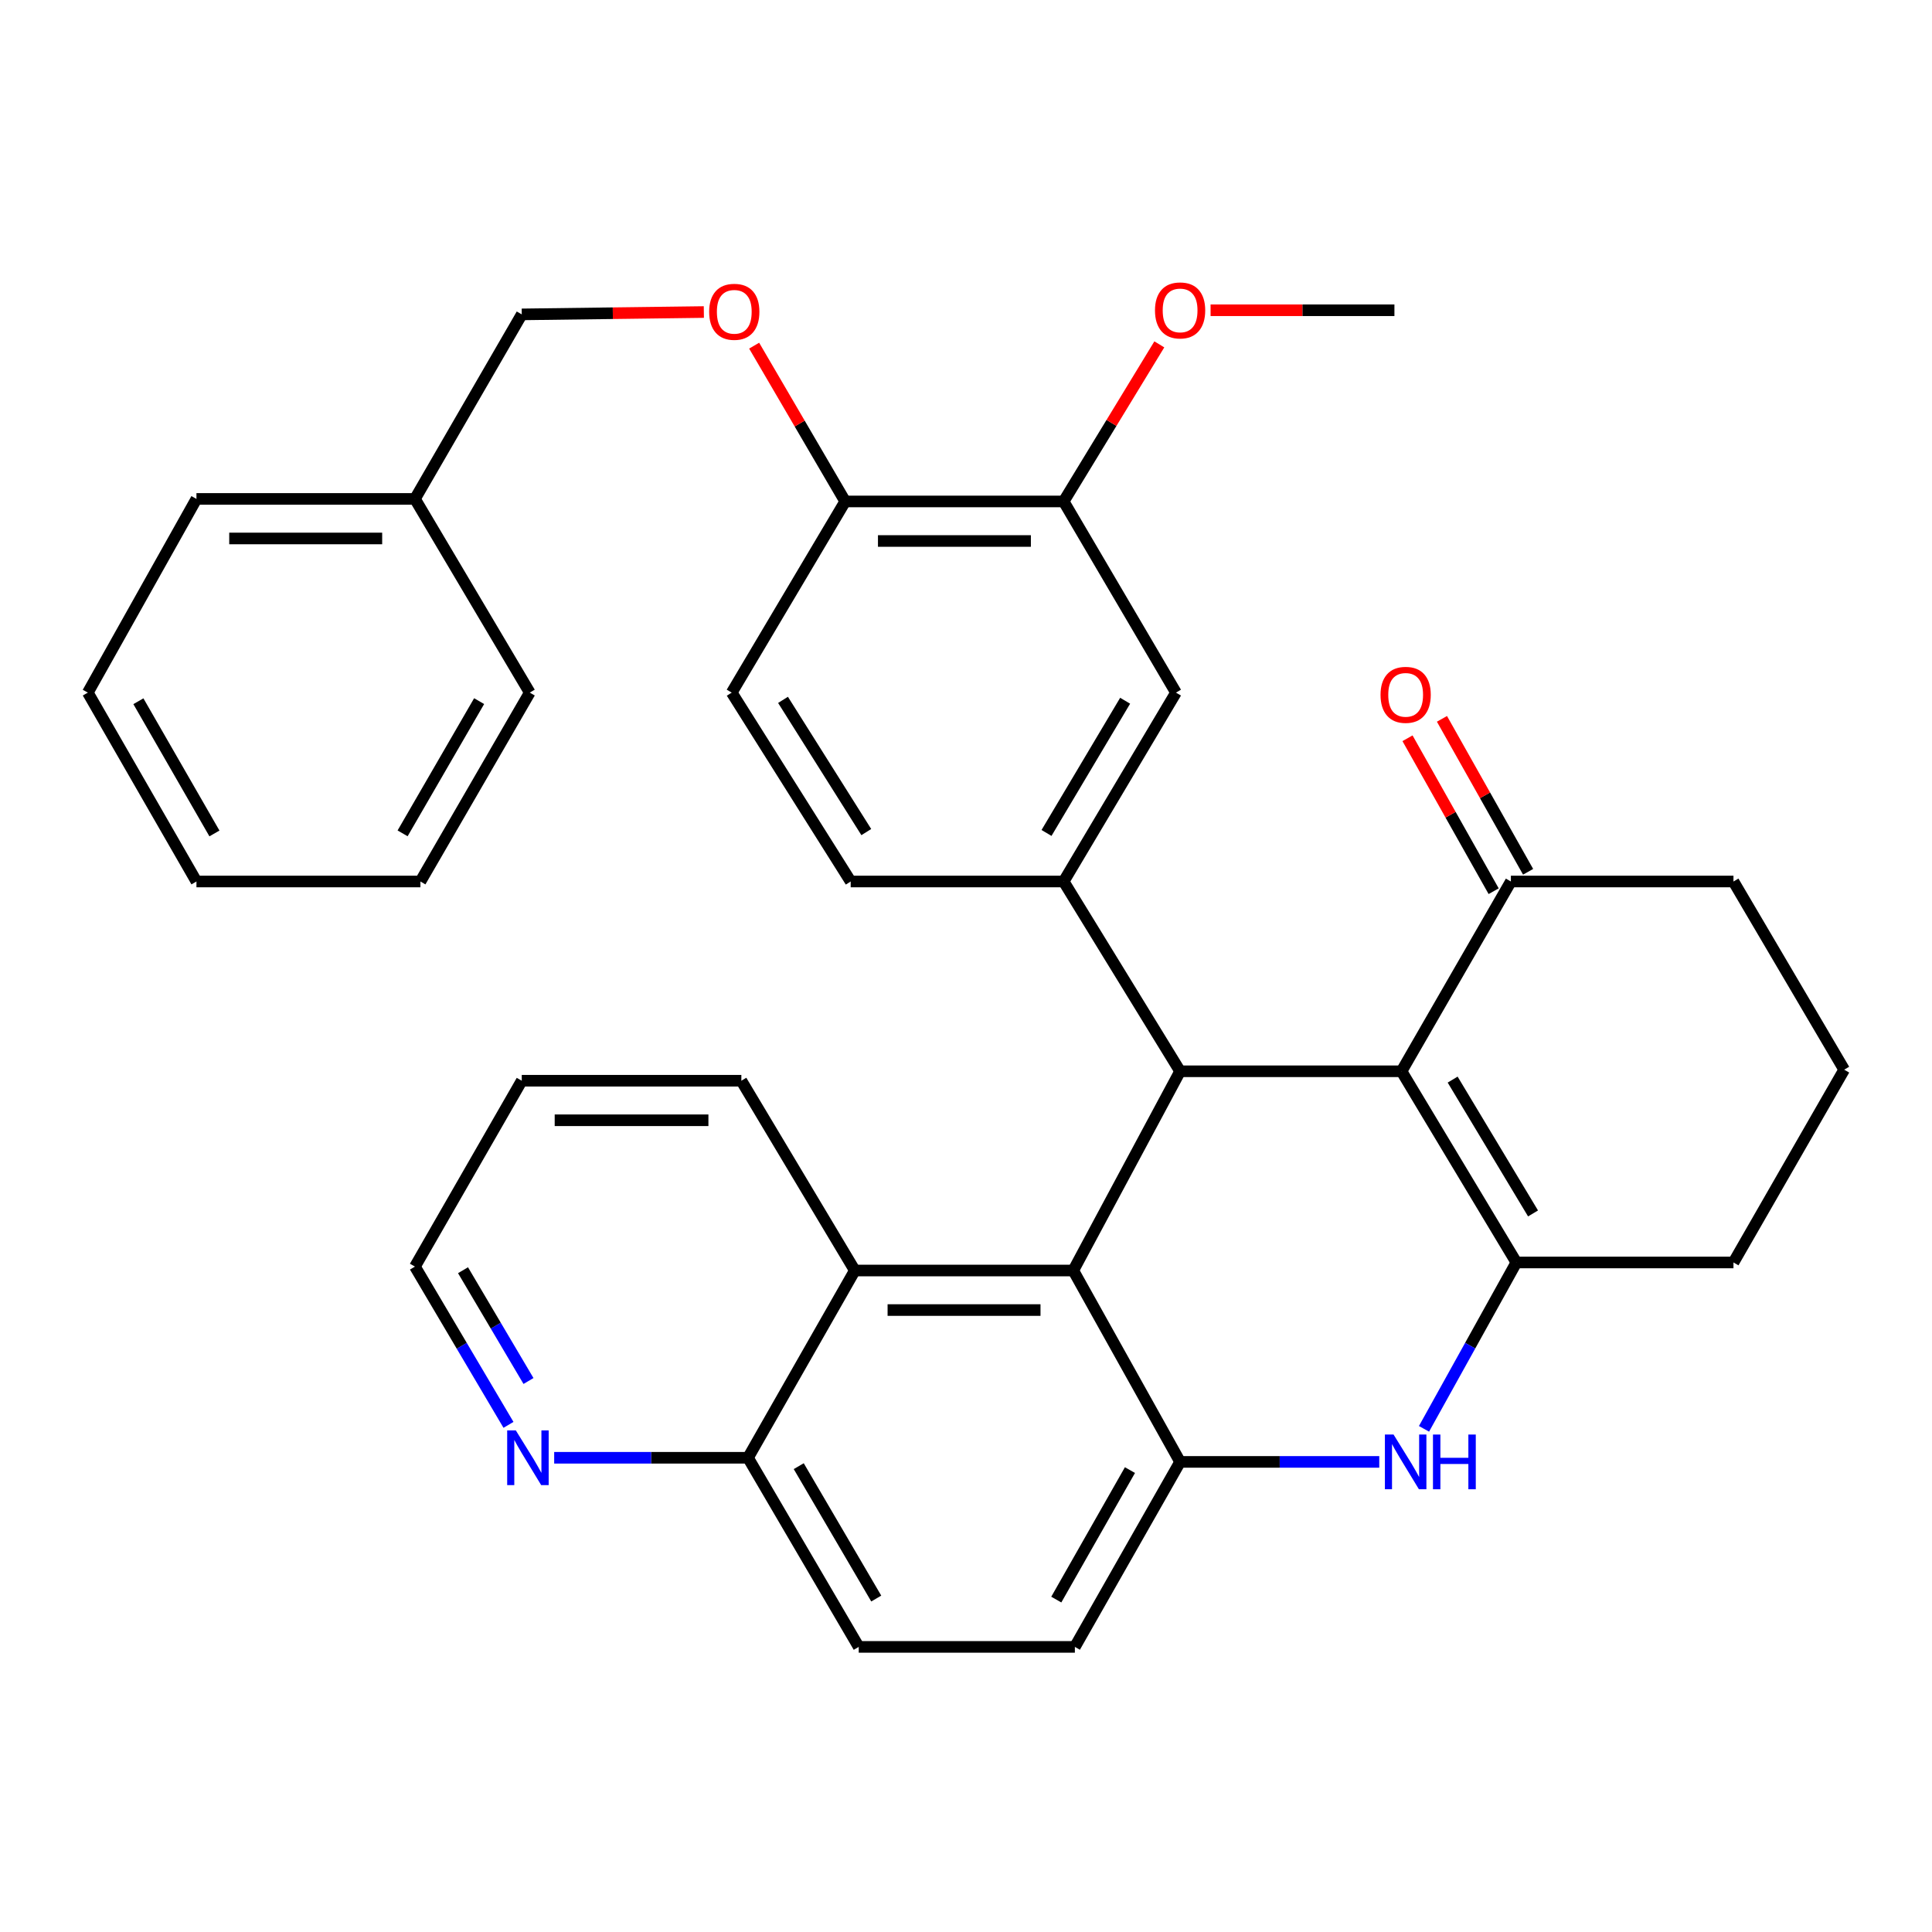 <?xml version='1.0' encoding='iso-8859-1'?>
<svg version='1.1' baseProfile='full'
              xmlns='http://www.w3.org/2000/svg'
                      xmlns:rdkit='http://www.rdkit.org/xml'
                      xmlns:xlink='http://www.w3.org/1999/xlink'
                  xml:space='preserve'
width='1000px' height='1000px' viewBox='0 0 1000 1000'>
<!-- END OF HEADER -->
<rect style='opacity:1.0;fill:#FFFFFF;stroke:none' width='1000' height='1000' x='0' y='0'> </rect>
<path class='bond-0' d='M 725.425,554.494 L 610.819,554.494' style='fill:none;fill-rule:evenodd;stroke:#000000;stroke-width:6px;stroke-linecap:butt;stroke-linejoin:miter;stroke-opacity:1' />
<path class='bond-1' d='M 725.425,554.494 L 784.871,653.453' style='fill:none;fill-rule:evenodd;stroke:#000000;stroke-width:6px;stroke-linecap:butt;stroke-linejoin:miter;stroke-opacity:1' />
<path class='bond-1' d='M 751.887,558.798 L 793.499,628.07' style='fill:none;fill-rule:evenodd;stroke:#000000;stroke-width:6px;stroke-linecap:butt;stroke-linejoin:miter;stroke-opacity:1' />
<path class='bond-7' d='M 725.425,554.494 L 782.029,456.262' style='fill:none;fill-rule:evenodd;stroke:#000000;stroke-width:6px;stroke-linecap:butt;stroke-linejoin:miter;stroke-opacity:1' />
<path class='bond-2' d='M 610.819,554.494 L 555.523,657.615' style='fill:none;fill-rule:evenodd;stroke:#000000;stroke-width:6px;stroke-linecap:butt;stroke-linejoin:miter;stroke-opacity:1' />
<path class='bond-5' d='M 610.819,554.494 L 550.543,456.262' style='fill:none;fill-rule:evenodd;stroke:#000000;stroke-width:6px;stroke-linecap:butt;stroke-linejoin:miter;stroke-opacity:1' />
<path class='bond-3' d='M 784.871,653.453 L 760.967,696.509' style='fill:none;fill-rule:evenodd;stroke:#000000;stroke-width:6px;stroke-linecap:butt;stroke-linejoin:miter;stroke-opacity:1' />
<path class='bond-3' d='M 760.967,696.509 L 737.063,739.565' style='fill:none;fill-rule:evenodd;stroke:#0000FF;stroke-width:6px;stroke-linecap:butt;stroke-linejoin:miter;stroke-opacity:1' />
<path class='bond-19' d='M 784.871,653.453 L 897.237,653.453' style='fill:none;fill-rule:evenodd;stroke:#000000;stroke-width:6px;stroke-linecap:butt;stroke-linejoin:miter;stroke-opacity:1' />
<path class='bond-6' d='M 555.523,657.615 L 442.453,657.615' style='fill:none;fill-rule:evenodd;stroke:#000000;stroke-width:6px;stroke-linecap:butt;stroke-linejoin:miter;stroke-opacity:1' />
<path class='bond-6' d='M 538.563,678.082 L 459.413,678.082' style='fill:none;fill-rule:evenodd;stroke:#000000;stroke-width:6px;stroke-linecap:butt;stroke-linejoin:miter;stroke-opacity:1' />
<path class='bond-35' d='M 555.523,657.615 L 610.819,756.677' style='fill:none;fill-rule:evenodd;stroke:#000000;stroke-width:6px;stroke-linecap:butt;stroke-linejoin:miter;stroke-opacity:1' />
<path class='bond-4' d='M 713.904,756.677 L 662.362,756.677' style='fill:none;fill-rule:evenodd;stroke:#0000FF;stroke-width:6px;stroke-linecap:butt;stroke-linejoin:miter;stroke-opacity:1' />
<path class='bond-4' d='M 662.362,756.677 L 610.819,756.677' style='fill:none;fill-rule:evenodd;stroke:#000000;stroke-width:6px;stroke-linecap:butt;stroke-linejoin:miter;stroke-opacity:1' />
<path class='bond-12' d='M 610.819,756.677 L 556.353,852.43' style='fill:none;fill-rule:evenodd;stroke:#000000;stroke-width:6px;stroke-linecap:butt;stroke-linejoin:miter;stroke-opacity:1' />
<path class='bond-12' d='M 584.859,760.92 L 546.733,827.947' style='fill:none;fill-rule:evenodd;stroke:#000000;stroke-width:6px;stroke-linecap:butt;stroke-linejoin:miter;stroke-opacity:1' />
<path class='bond-8' d='M 550.543,456.262 L 608.682,358.496' style='fill:none;fill-rule:evenodd;stroke:#000000;stroke-width:6px;stroke-linecap:butt;stroke-linejoin:miter;stroke-opacity:1' />
<path class='bond-8' d='M 541.672,431.136 L 582.369,362.7' style='fill:none;fill-rule:evenodd;stroke:#000000;stroke-width:6px;stroke-linecap:butt;stroke-linejoin:miter;stroke-opacity:1' />
<path class='bond-13' d='M 550.543,456.262 L 440.315,456.262' style='fill:none;fill-rule:evenodd;stroke:#000000;stroke-width:6px;stroke-linecap:butt;stroke-linejoin:miter;stroke-opacity:1' />
<path class='bond-11' d='M 442.453,657.615 L 387.168,754.539' style='fill:none;fill-rule:evenodd;stroke:#000000;stroke-width:6px;stroke-linecap:butt;stroke-linejoin:miter;stroke-opacity:1' />
<path class='bond-24' d='M 442.453,657.615 L 383.723,559.383' style='fill:none;fill-rule:evenodd;stroke:#000000;stroke-width:6px;stroke-linecap:butt;stroke-linejoin:miter;stroke-opacity:1' />
<path class='bond-16' d='M 790.945,451.239 L 768.65,411.658' style='fill:none;fill-rule:evenodd;stroke:#000000;stroke-width:6px;stroke-linecap:butt;stroke-linejoin:miter;stroke-opacity:1' />
<path class='bond-16' d='M 768.65,411.658 L 746.356,372.077' style='fill:none;fill-rule:evenodd;stroke:#FF0000;stroke-width:6px;stroke-linecap:butt;stroke-linejoin:miter;stroke-opacity:1' />
<path class='bond-16' d='M 773.112,461.284 L 750.817,421.703' style='fill:none;fill-rule:evenodd;stroke:#000000;stroke-width:6px;stroke-linecap:butt;stroke-linejoin:miter;stroke-opacity:1' />
<path class='bond-16' d='M 750.817,421.703 L 728.523,382.122' style='fill:none;fill-rule:evenodd;stroke:#FF0000;stroke-width:6px;stroke-linecap:butt;stroke-linejoin:miter;stroke-opacity:1' />
<path class='bond-23' d='M 782.029,456.262 L 897.237,456.262' style='fill:none;fill-rule:evenodd;stroke:#000000;stroke-width:6px;stroke-linecap:butt;stroke-linejoin:miter;stroke-opacity:1' />
<path class='bond-9' d='M 608.682,358.496 L 550.543,259.548' style='fill:none;fill-rule:evenodd;stroke:#000000;stroke-width:6px;stroke-linecap:butt;stroke-linejoin:miter;stroke-opacity:1' />
<path class='bond-21' d='M 550.543,259.548 L 575.304,218.897' style='fill:none;fill-rule:evenodd;stroke:#000000;stroke-width:6px;stroke-linecap:butt;stroke-linejoin:miter;stroke-opacity:1' />
<path class='bond-21' d='M 575.304,218.897 L 600.065,178.245' style='fill:none;fill-rule:evenodd;stroke:#FF0000;stroke-width:6px;stroke-linecap:butt;stroke-linejoin:miter;stroke-opacity:1' />
<path class='bond-37' d='M 550.543,259.548 L 437.472,259.548' style='fill:none;fill-rule:evenodd;stroke:#000000;stroke-width:6px;stroke-linecap:butt;stroke-linejoin:miter;stroke-opacity:1' />
<path class='bond-37' d='M 533.582,280.015 L 454.433,280.015' style='fill:none;fill-rule:evenodd;stroke:#000000;stroke-width:6px;stroke-linecap:butt;stroke-linejoin:miter;stroke-opacity:1' />
<path class='bond-10' d='M 437.472,259.548 L 378.731,358.496' style='fill:none;fill-rule:evenodd;stroke:#000000;stroke-width:6px;stroke-linecap:butt;stroke-linejoin:miter;stroke-opacity:1' />
<path class='bond-15' d='M 437.472,259.548 L 413.911,219.229' style='fill:none;fill-rule:evenodd;stroke:#000000;stroke-width:6px;stroke-linecap:butt;stroke-linejoin:miter;stroke-opacity:1' />
<path class='bond-15' d='M 413.911,219.229 L 390.349,178.909' style='fill:none;fill-rule:evenodd;stroke:#FF0000;stroke-width:6px;stroke-linecap:butt;stroke-linejoin:miter;stroke-opacity:1' />
<path class='bond-14' d='M 387.168,754.539 L 337.006,754.539' style='fill:none;fill-rule:evenodd;stroke:#000000;stroke-width:6px;stroke-linecap:butt;stroke-linejoin:miter;stroke-opacity:1' />
<path class='bond-14' d='M 337.006,754.539 L 286.844,754.539' style='fill:none;fill-rule:evenodd;stroke:#0000FF;stroke-width:6px;stroke-linecap:butt;stroke-linejoin:miter;stroke-opacity:1' />
<path class='bond-36' d='M 387.168,754.539 L 444.477,852.43' style='fill:none;fill-rule:evenodd;stroke:#000000;stroke-width:6px;stroke-linecap:butt;stroke-linejoin:miter;stroke-opacity:1' />
<path class='bond-36' d='M 413.427,758.882 L 453.543,827.406' style='fill:none;fill-rule:evenodd;stroke:#000000;stroke-width:6px;stroke-linecap:butt;stroke-linejoin:miter;stroke-opacity:1' />
<path class='bond-18' d='M 556.353,852.43 L 444.477,852.43' style='fill:none;fill-rule:evenodd;stroke:#000000;stroke-width:6px;stroke-linecap:butt;stroke-linejoin:miter;stroke-opacity:1' />
<path class='bond-17' d='M 440.315,456.262 L 378.731,358.496' style='fill:none;fill-rule:evenodd;stroke:#000000;stroke-width:6px;stroke-linecap:butt;stroke-linejoin:miter;stroke-opacity:1' />
<path class='bond-17' d='M 448.395,430.688 L 405.287,362.252' style='fill:none;fill-rule:evenodd;stroke:#000000;stroke-width:6px;stroke-linecap:butt;stroke-linejoin:miter;stroke-opacity:1' />
<path class='bond-38' d='M 263.189,737.506 L 238.983,696.548' style='fill:none;fill-rule:evenodd;stroke:#0000FF;stroke-width:6px;stroke-linecap:butt;stroke-linejoin:miter;stroke-opacity:1' />
<path class='bond-38' d='M 238.983,696.548 L 214.776,655.591' style='fill:none;fill-rule:evenodd;stroke:#000000;stroke-width:6px;stroke-linecap:butt;stroke-linejoin:miter;stroke-opacity:1' />
<path class='bond-38' d='M 273.547,714.805 L 256.603,686.135' style='fill:none;fill-rule:evenodd;stroke:#0000FF;stroke-width:6px;stroke-linecap:butt;stroke-linejoin:miter;stroke-opacity:1' />
<path class='bond-38' d='M 256.603,686.135 L 239.658,657.464' style='fill:none;fill-rule:evenodd;stroke:#000000;stroke-width:6px;stroke-linecap:butt;stroke-linejoin:miter;stroke-opacity:1' />
<path class='bond-20' d='M 364.311,161.508 L 317.186,162.117' style='fill:none;fill-rule:evenodd;stroke:#FF0000;stroke-width:6px;stroke-linecap:butt;stroke-linejoin:miter;stroke-opacity:1' />
<path class='bond-20' d='M 317.186,162.117 L 270.061,162.726' style='fill:none;fill-rule:evenodd;stroke:#000000;stroke-width:6px;stroke-linecap:butt;stroke-linejoin:miter;stroke-opacity:1' />
<path class='bond-34' d='M 897.237,653.453 L 954.545,553.664' style='fill:none;fill-rule:evenodd;stroke:#000000;stroke-width:6px;stroke-linecap:butt;stroke-linejoin:miter;stroke-opacity:1' />
<path class='bond-22' d='M 270.061,162.726 L 214.776,258.24' style='fill:none;fill-rule:evenodd;stroke:#000000;stroke-width:6px;stroke-linecap:butt;stroke-linejoin:miter;stroke-opacity:1' />
<path class='bond-27' d='M 626.593,160.588 L 674.172,160.588' style='fill:none;fill-rule:evenodd;stroke:#FF0000;stroke-width:6px;stroke-linecap:butt;stroke-linejoin:miter;stroke-opacity:1' />
<path class='bond-27' d='M 674.172,160.588 L 721.752,160.588' style='fill:none;fill-rule:evenodd;stroke:#000000;stroke-width:6px;stroke-linecap:butt;stroke-linejoin:miter;stroke-opacity:1' />
<path class='bond-28' d='M 214.776,258.24 L 101.683,258.24' style='fill:none;fill-rule:evenodd;stroke:#000000;stroke-width:6px;stroke-linecap:butt;stroke-linejoin:miter;stroke-opacity:1' />
<path class='bond-28' d='M 197.812,278.708 L 118.647,278.708' style='fill:none;fill-rule:evenodd;stroke:#000000;stroke-width:6px;stroke-linecap:butt;stroke-linejoin:miter;stroke-opacity:1' />
<path class='bond-29' d='M 214.776,258.24 L 274.2,358.496' style='fill:none;fill-rule:evenodd;stroke:#000000;stroke-width:6px;stroke-linecap:butt;stroke-linejoin:miter;stroke-opacity:1' />
<path class='bond-25' d='M 897.237,456.262 L 954.545,553.664' style='fill:none;fill-rule:evenodd;stroke:#000000;stroke-width:6px;stroke-linecap:butt;stroke-linejoin:miter;stroke-opacity:1' />
<path class='bond-30' d='M 383.723,559.383 L 270.061,559.383' style='fill:none;fill-rule:evenodd;stroke:#000000;stroke-width:6px;stroke-linecap:butt;stroke-linejoin:miter;stroke-opacity:1' />
<path class='bond-30' d='M 366.673,579.85 L 287.11,579.85' style='fill:none;fill-rule:evenodd;stroke:#000000;stroke-width:6px;stroke-linecap:butt;stroke-linejoin:miter;stroke-opacity:1' />
<path class='bond-26' d='M 214.776,655.591 L 270.061,559.383' style='fill:none;fill-rule:evenodd;stroke:#000000;stroke-width:6px;stroke-linecap:butt;stroke-linejoin:miter;stroke-opacity:1' />
<path class='bond-32' d='M 101.683,258.24 L 45.455,358.496' style='fill:none;fill-rule:evenodd;stroke:#000000;stroke-width:6px;stroke-linecap:butt;stroke-linejoin:miter;stroke-opacity:1' />
<path class='bond-31' d='M 274.2,358.496 L 217.608,456.262' style='fill:none;fill-rule:evenodd;stroke:#000000;stroke-width:6px;stroke-linecap:butt;stroke-linejoin:miter;stroke-opacity:1' />
<path class='bond-31' d='M 247.997,362.907 L 208.383,431.343' style='fill:none;fill-rule:evenodd;stroke:#000000;stroke-width:6px;stroke-linecap:butt;stroke-linejoin:miter;stroke-opacity:1' />
<path class='bond-33' d='M 217.608,456.262 L 101.683,456.262' style='fill:none;fill-rule:evenodd;stroke:#000000;stroke-width:6px;stroke-linecap:butt;stroke-linejoin:miter;stroke-opacity:1' />
<path class='bond-39' d='M 45.455,358.496 L 101.683,456.262' style='fill:none;fill-rule:evenodd;stroke:#000000;stroke-width:6px;stroke-linecap:butt;stroke-linejoin:miter;stroke-opacity:1' />
<path class='bond-39' d='M 71.631,362.957 L 110.991,431.393' style='fill:none;fill-rule:evenodd;stroke:#000000;stroke-width:6px;stroke-linecap:butt;stroke-linejoin:miter;stroke-opacity:1' />
<path  class='atom-4' d='M 721.303 742.517
L 730.583 757.517
Q 731.503 758.997, 732.983 761.677
Q 734.463 764.357, 734.543 764.517
L 734.543 742.517
L 738.303 742.517
L 738.303 770.837
L 734.423 770.837
L 724.463 754.437
Q 723.303 752.517, 722.063 750.317
Q 720.863 748.117, 720.503 747.437
L 720.503 770.837
L 716.823 770.837
L 716.823 742.517
L 721.303 742.517
' fill='#0000FF'/>
<path  class='atom-4' d='M 741.703 742.517
L 745.543 742.517
L 745.543 754.557
L 760.023 754.557
L 760.023 742.517
L 763.863 742.517
L 763.863 770.837
L 760.023 770.837
L 760.023 757.757
L 745.543 757.757
L 745.543 770.837
L 741.703 770.837
L 741.703 742.517
' fill='#0000FF'/>
<path  class='atom-15' d='M 266.996 740.379
L 276.276 755.379
Q 277.196 756.859, 278.676 759.539
Q 280.156 762.219, 280.236 762.379
L 280.236 740.379
L 283.996 740.379
L 283.996 768.699
L 280.116 768.699
L 270.156 752.299
Q 268.996 750.379, 267.756 748.179
Q 266.556 745.979, 266.196 745.299
L 266.196 768.699
L 262.516 768.699
L 262.516 740.379
L 266.996 740.379
' fill='#0000FF'/>
<path  class='atom-16' d='M 367.061 161.385
Q 367.061 154.585, 370.421 150.785
Q 373.781 146.985, 380.061 146.985
Q 386.341 146.985, 389.701 150.785
Q 393.061 154.585, 393.061 161.385
Q 393.061 168.265, 389.661 172.185
Q 386.261 176.065, 380.061 176.065
Q 373.821 176.065, 370.421 172.185
Q 367.061 168.305, 367.061 161.385
M 380.061 172.865
Q 384.381 172.865, 386.701 169.985
Q 389.061 167.065, 389.061 161.385
Q 389.061 155.825, 386.701 153.025
Q 384.381 150.185, 380.061 150.185
Q 375.741 150.185, 373.381 152.985
Q 371.061 155.785, 371.061 161.385
Q 371.061 167.105, 373.381 169.985
Q 375.741 172.865, 380.061 172.865
' fill='#FF0000'/>
<path  class='atom-17' d='M 714.563 359.645
Q 714.563 352.845, 717.923 349.045
Q 721.283 345.245, 727.563 345.245
Q 733.843 345.245, 737.203 349.045
Q 740.563 352.845, 740.563 359.645
Q 740.563 366.525, 737.163 370.445
Q 733.763 374.325, 727.563 374.325
Q 721.323 374.325, 717.923 370.445
Q 714.563 366.565, 714.563 359.645
M 727.563 371.125
Q 731.883 371.125, 734.203 368.245
Q 736.563 365.325, 736.563 359.645
Q 736.563 354.085, 734.203 351.285
Q 731.883 348.445, 727.563 348.445
Q 723.243 348.445, 720.883 351.245
Q 718.563 354.045, 718.563 359.645
Q 718.563 365.365, 720.883 368.245
Q 723.243 371.125, 727.563 371.125
' fill='#FF0000'/>
<path  class='atom-22' d='M 597.819 160.668
Q 597.819 153.868, 601.179 150.068
Q 604.539 146.268, 610.819 146.268
Q 617.099 146.268, 620.459 150.068
Q 623.819 153.868, 623.819 160.668
Q 623.819 167.548, 620.419 171.468
Q 617.019 175.348, 610.819 175.348
Q 604.579 175.348, 601.179 171.468
Q 597.819 167.588, 597.819 160.668
M 610.819 172.148
Q 615.139 172.148, 617.459 169.268
Q 619.819 166.348, 619.819 160.668
Q 619.819 155.108, 617.459 152.308
Q 615.139 149.468, 610.819 149.468
Q 606.499 149.468, 604.139 152.268
Q 601.819 155.068, 601.819 160.668
Q 601.819 166.388, 604.139 169.268
Q 606.499 172.148, 610.819 172.148
' fill='#FF0000'/>
</svg>
